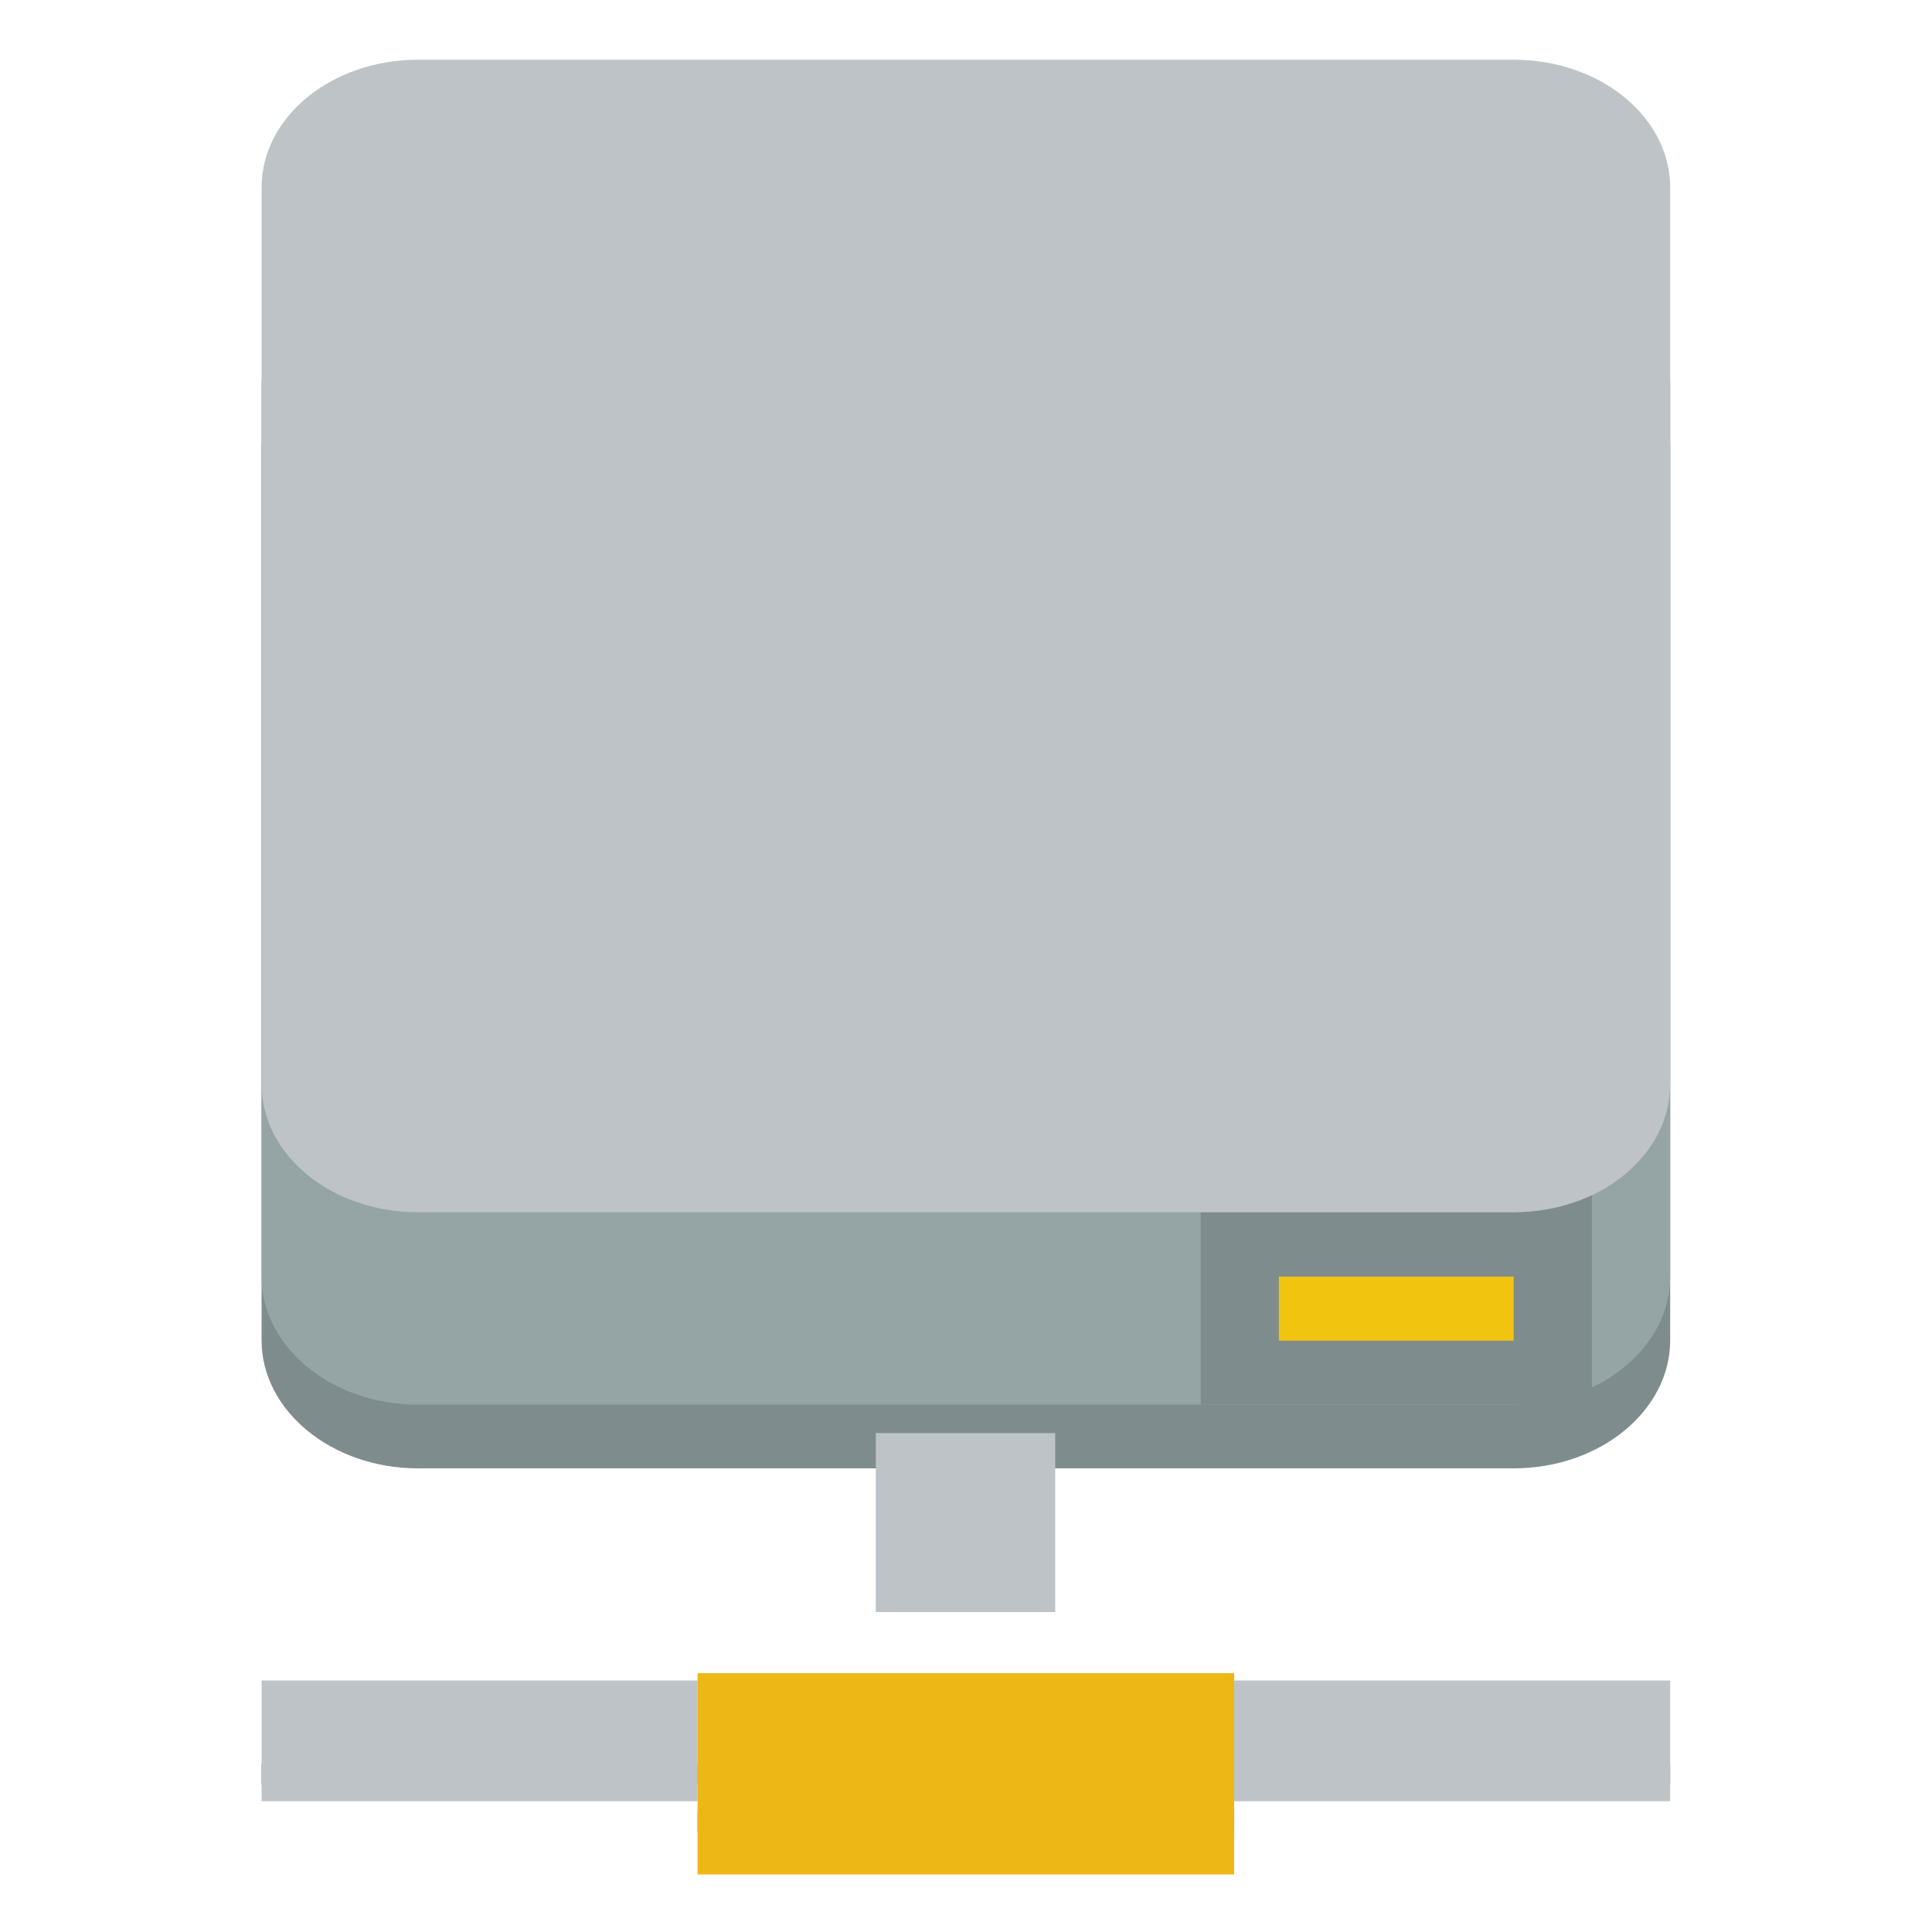<svg viewBox="0 0 48 48" xmlns="http://www.w3.org/2000/svg" xmlns:xlink="http://www.w3.org/1999/xlink" xmlns:serif="http://www.serif.com/" style="fill-rule:evenodd;clip-rule:evenodd;stroke-linejoin:round;stroke-miterlimit:2"><g id="g12" transform="matrix(2.222,0,0,1.818,-2.667,-1872.31)"><g id="rect10-6-5-2" transform="matrix(-5.25,7.59998e-16,5.08759e-16,-0.172,-35.25,872.761)"><rect x="-10.5" y="-1055.25" width="3" height="1.65" style="fill:#7f8c8d"/></g><g id="rect10-6-5-21" serif:id="rect10-6-5-2" transform="matrix(-2,2.73541e-16,1.83114e-16,-0.172,-6,873.412)"><rect x="-10.5" y="-1055.25" width="3" height="1.65" style="fill:#7f8c8d"/></g><path id="path2" d="M19.875 1035.94v12.25C19.875 1049.15 19.092 1049.94 18.125 1049.94H5.875c-.967.0-1.75-.79-1.75-1.75v-12.25h15.75z" style="fill:#7f8c8d;fill-rule:nonzero"/><path id="path4" d="M4.125 1035.07v12.25c0 .96.783 1.75 1.75 1.75h12.25C19.092 1049.07 19.875 1048.28 19.875 1047.32v-12.25H4.125z" style="fill:#95a5a6;fill-rule:nonzero"/><rect id="rect6" x="14.625" y="1045.57" width="4.375" height="3.5" style="fill:#7f8c8d"/><path id="path8" d="M5.875 1030.69c-.967.0-1.75.78-1.75 1.75v12.25c0 .97.783 1.75 1.75 1.75h12.25C19.092 1046.44 19.875 1045.66 19.875 1044.69v-12.25C19.875 1031.47 19.092 1030.69 18.125 1030.69H5.875z" style="fill:#bdc3c7;fill-rule:nonzero"/><rect id="rect10" x="15.5" y="1047.32" width="2.625" height=".875" style="fill:#f1c40f"/><g id="rect10-6" transform="matrix(2,0,0,1.667,-12,-703.612)"><rect x="10.5" y="1053.6" width="3" height="1.65" style="fill:#edb715"/></g><g id="rect10-6-5" transform="matrix(-2.74376e-16,-0.667,1.486,-7.10324e-16,-5.836,349.146)"><rect x="-1053.61" y="11.325" width="3.667" height="1.35" style="fill:#bdc3c7"/></g><g id="rect10-6-5-22" serif:id="rect10-6-5-2" transform="matrix(-1.625,9.35494e-17,6.2624e-17,-1,-8.062,-0.761)"><rect x="-10.5" y="-1055.25" width="3" height="1.65" style="fill:#bdc3c7"/></g><g id="rect10-6-5-2-1" transform="matrix(-1.625,9.35494e-17,6.2624e-17,-1,-6.938,-0.761)"><rect x="-16.5" y="-1055.25" width="3" height="1.65" style="fill:#bdc3c7"/></g></g></svg>